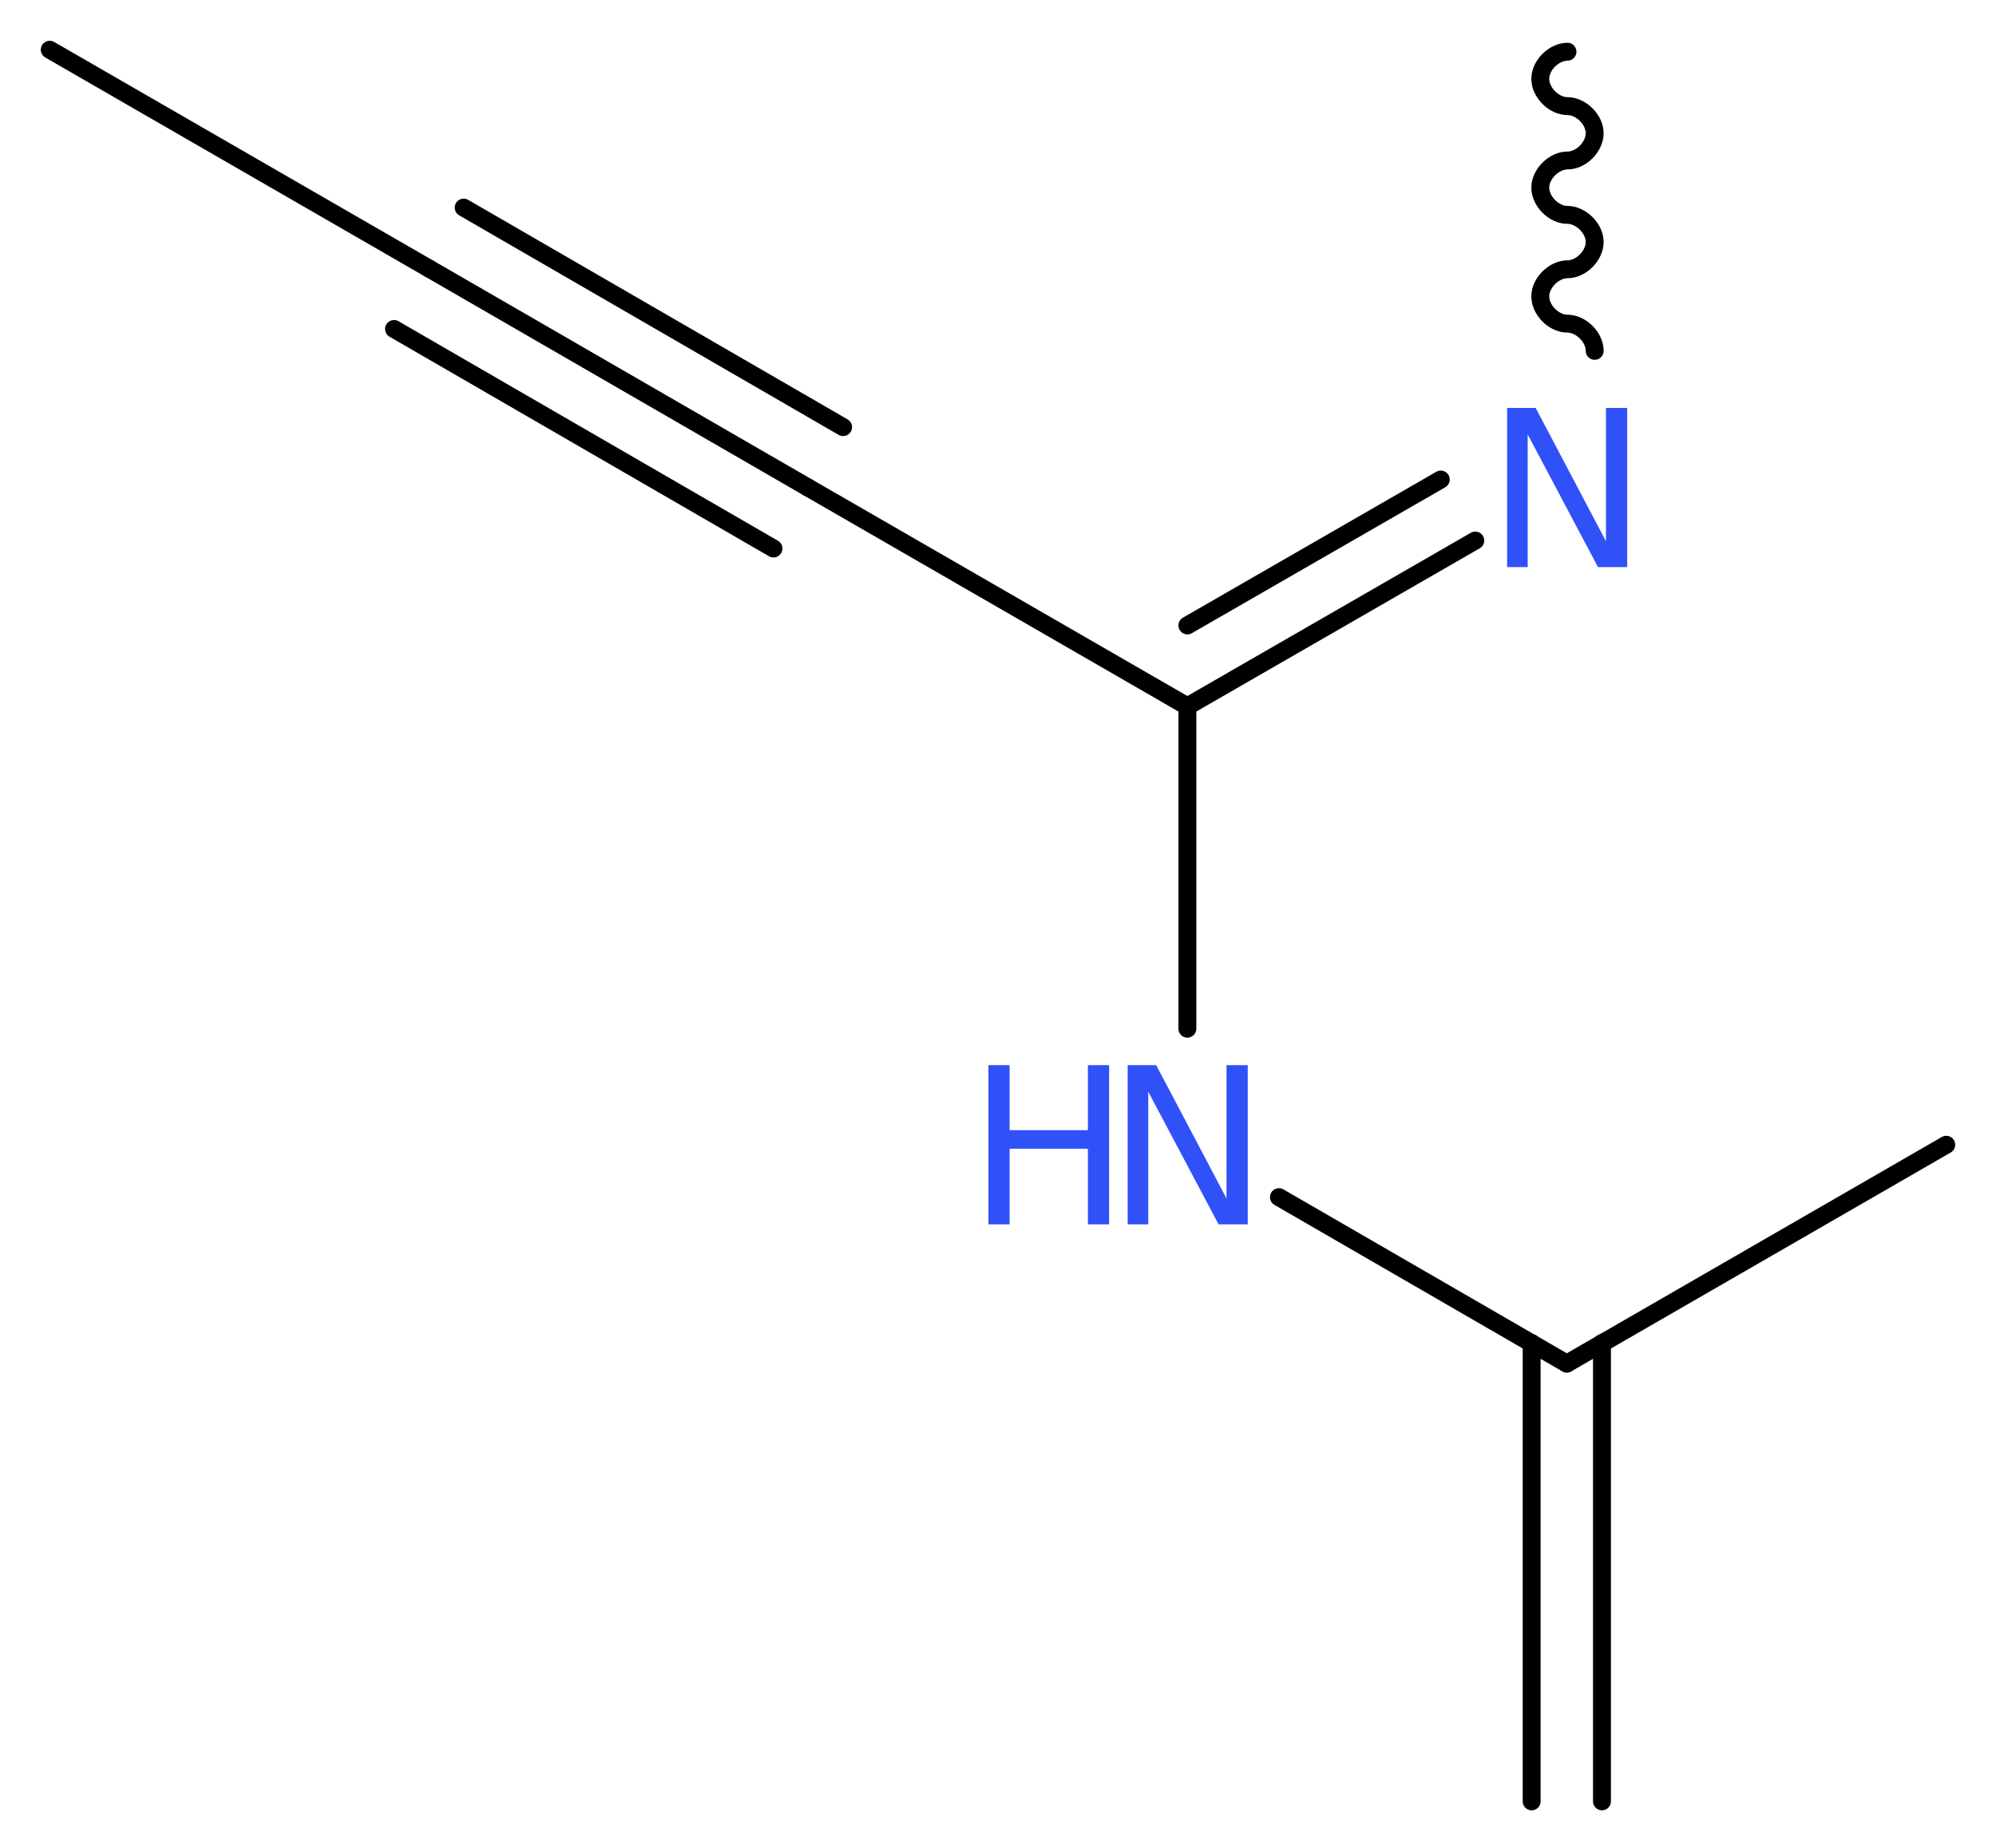 <?xml version='1.0' encoding='UTF-8'?>
<!DOCTYPE svg PUBLIC "-//W3C//DTD SVG 1.1//EN" "http://www.w3.org/Graphics/SVG/1.1/DTD/svg11.dtd">
<svg version='1.2' xmlns='http://www.w3.org/2000/svg' xmlns:xlink='http://www.w3.org/1999/xlink' width='30.09mm' height='27.86mm' viewBox='0 0 30.09 27.86'>
  <desc>Generated by the Chemistry Development Kit (http://github.com/cdk)</desc>
  <g stroke-linecap='round' stroke-linejoin='round' stroke='#000000' stroke-width='.27' fill='#3050F8'>
    <rect x='.0' y='.0' width='31.0' height='28.0' fill='#FFFFFF' stroke='none'/>
    <g id='mol1' class='mol'>
      <g id='mol1bnd1' class='bond'>
        <line x1='23.09' y1='27.16' x2='23.09' y2='20.25'/>
        <line x1='24.15' y1='27.16' x2='24.15' y2='20.25'/>
      </g>
      <line id='mol1bnd2' class='bond' x1='23.62' y1='20.56' x2='29.34' y2='17.26'/>
      <line id='mol1bnd3' class='bond' x1='23.62' y1='20.56' x2='19.28' y2='18.05'/>
      <line id='mol1bnd4' class='bond' x1='17.9' y1='15.51' x2='17.9' y2='10.65'/>
      <line id='mol1bnd5' class='bond' x1='17.9' y1='10.65' x2='12.18' y2='7.35'/>
      <g id='mol1bnd6' class='bond'>
        <line x1='12.18' y1='7.35' x2='6.47' y2='4.05'/>
        <line x1='11.66' y1='8.27' x2='5.94' y2='4.96'/>
        <line x1='12.71' y1='6.44' x2='6.99' y2='3.13'/>
      </g>
      <line id='mol1bnd7' class='bond' x1='6.47' y1='4.05' x2='.75' y2='.75'/>
      <g id='mol1bnd8' class='bond'>
        <line x1='22.24' y1='8.15' x2='17.9' y2='10.65'/>
        <line x1='21.72' y1='7.23' x2='17.9' y2='9.43'/>
      </g>
      <path id='mol1bnd9' class='bond' d='M24.04 5.29c.0 -.21 -.21 -.41 -.41 -.41c-.21 .0 -.41 -.21 -.41 -.41c.0 -.21 .21 -.41 .41 -.41c.21 .0 .41 -.21 .41 -.41c.0 -.21 -.21 -.41 -.41 -.41c-.21 .0 -.41 -.21 -.41 -.41c.0 -.21 .21 -.41 .41 -.41c.21 .0 .41 -.21 .41 -.41c.0 -.21 -.21 -.41 -.41 -.41c-.21 .0 -.41 -.21 -.41 -.41c.0 -.21 .21 -.41 .41 -.41' fill='none' stroke='#000000' stroke-width='.27'/>
      <g id='mol1atm4' class='atom'>
        <path d='M17.0 16.06h.43l1.06 2.01v-2.01h.32v2.4h-.44l-1.06 -2.0v2.0h-.31v-2.4z' stroke='none'/>
        <path d='M14.9 16.06h.32v.98h1.18v-.98h.32v2.4h-.32v-1.14h-1.18v1.14h-.32v-2.4z' stroke='none'/>
      </g>
      <path id='mol1atm9' class='atom' d='M22.72 6.15h.43l1.06 2.01v-2.01h.32v2.4h-.44l-1.06 -2.0v2.0h-.31v-2.4z' stroke='none'/>
    </g>
  </g>
</svg>
